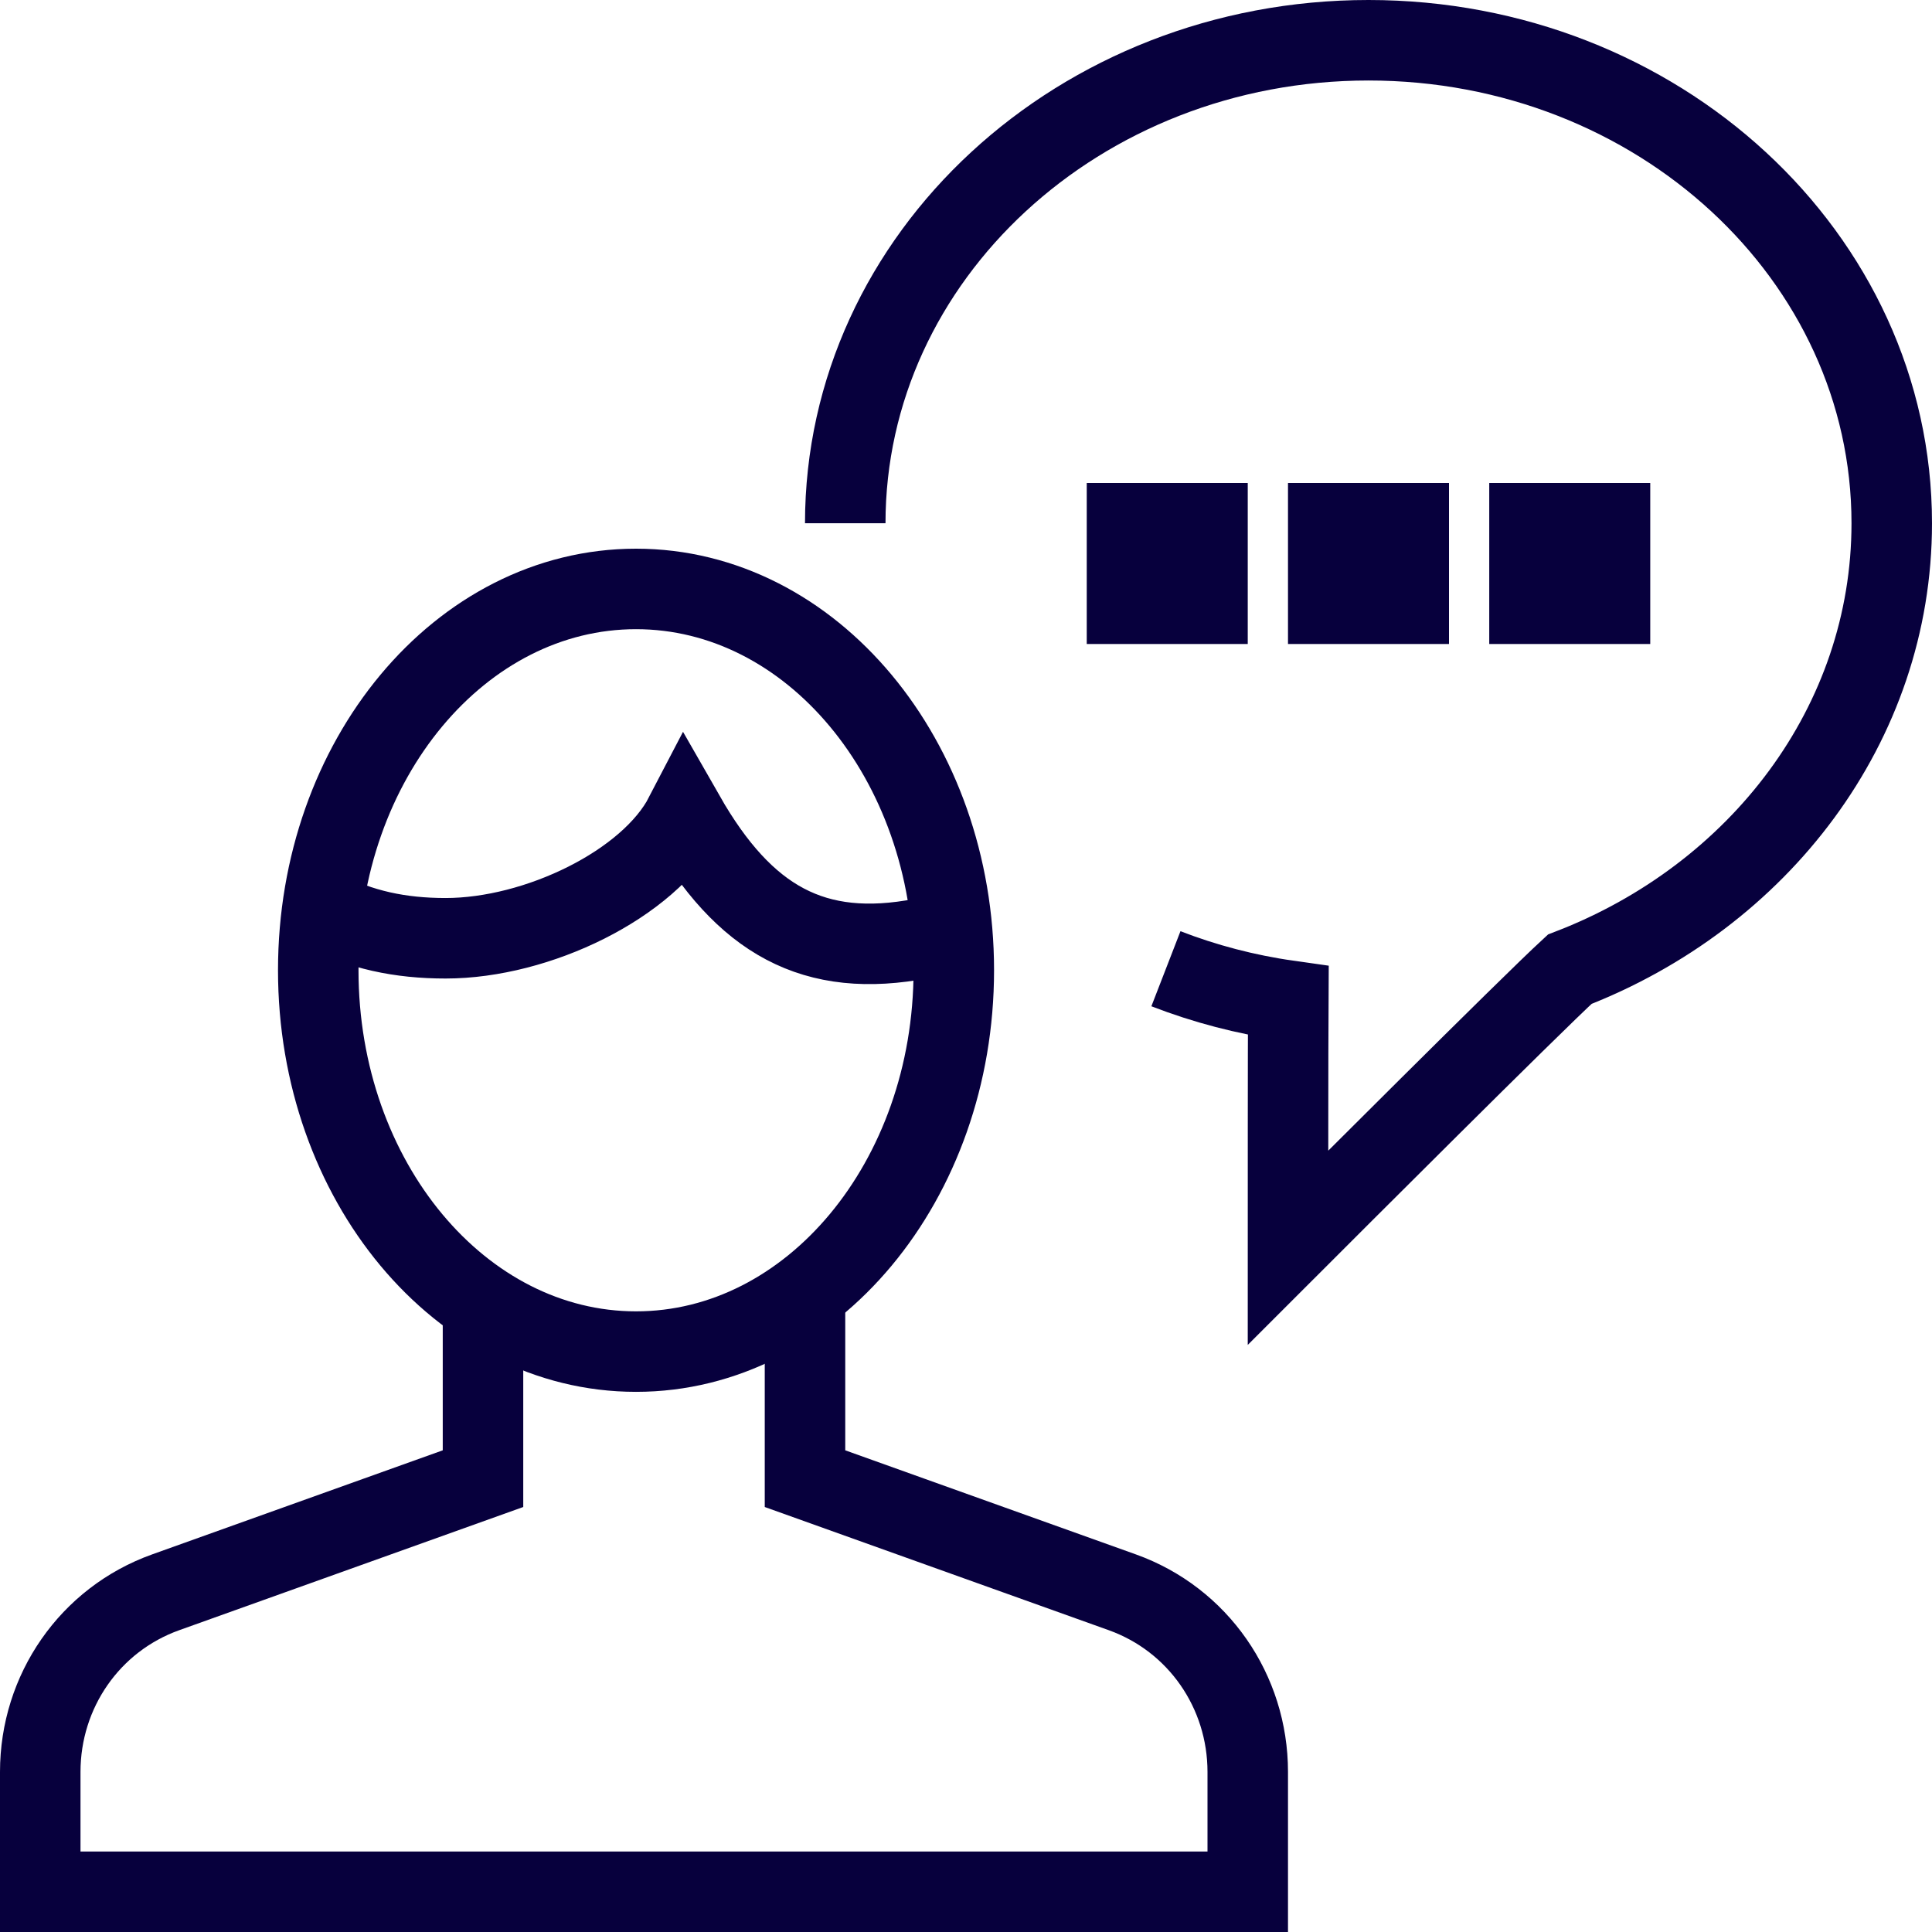 <svg xmlns="http://www.w3.org/2000/svg" viewBox="0 0 48 48" style="stroke: #07003D;">
  <g stroke-width="2" fill="none" fill-rule="evenodd">
    <path d="M12 32.395v4.342L4.117 39.56C2.23 40.235 1 42.02 1 44.022V47h30v-2.977c0-2.003-1.232-3.788-3.117-4.463L20 36.737v-4.613"/>
    <path d="M23.697 24.105c0 5.232-3.534 9.475-7.895 9.475-4.36 0-7.895-4.243-7.895-9.475 0-5.232 3.535-9.473 7.895-9.473 4.36 0 7.895 4.242 7.895 9.473z"/>
    <path d="M23.646 23.25c-.265.032-.47.015-.738.065-2.69.52-4.416-.456-5.897-3.046-.884 1.7-3.66 3.042-5.94 3.042-1.124 0-2.114-.205-3.08-.71M21 13c0-6.628 5.82-12 13-12s13 5.372 13 12c0 4.992-3.302 9.272-8 11.08C38 25 33 30 32 31c0-1 0-5 .007-6.14-1.06-.15-2.08-.42-3.04-.792"/>
    <path d="M40 13h-2v2h2v-2zm-5 0h-2v2h2v-2zm-5 0h-2v2h2v-2z" fill="#07003D"/>
  </g>
</svg>